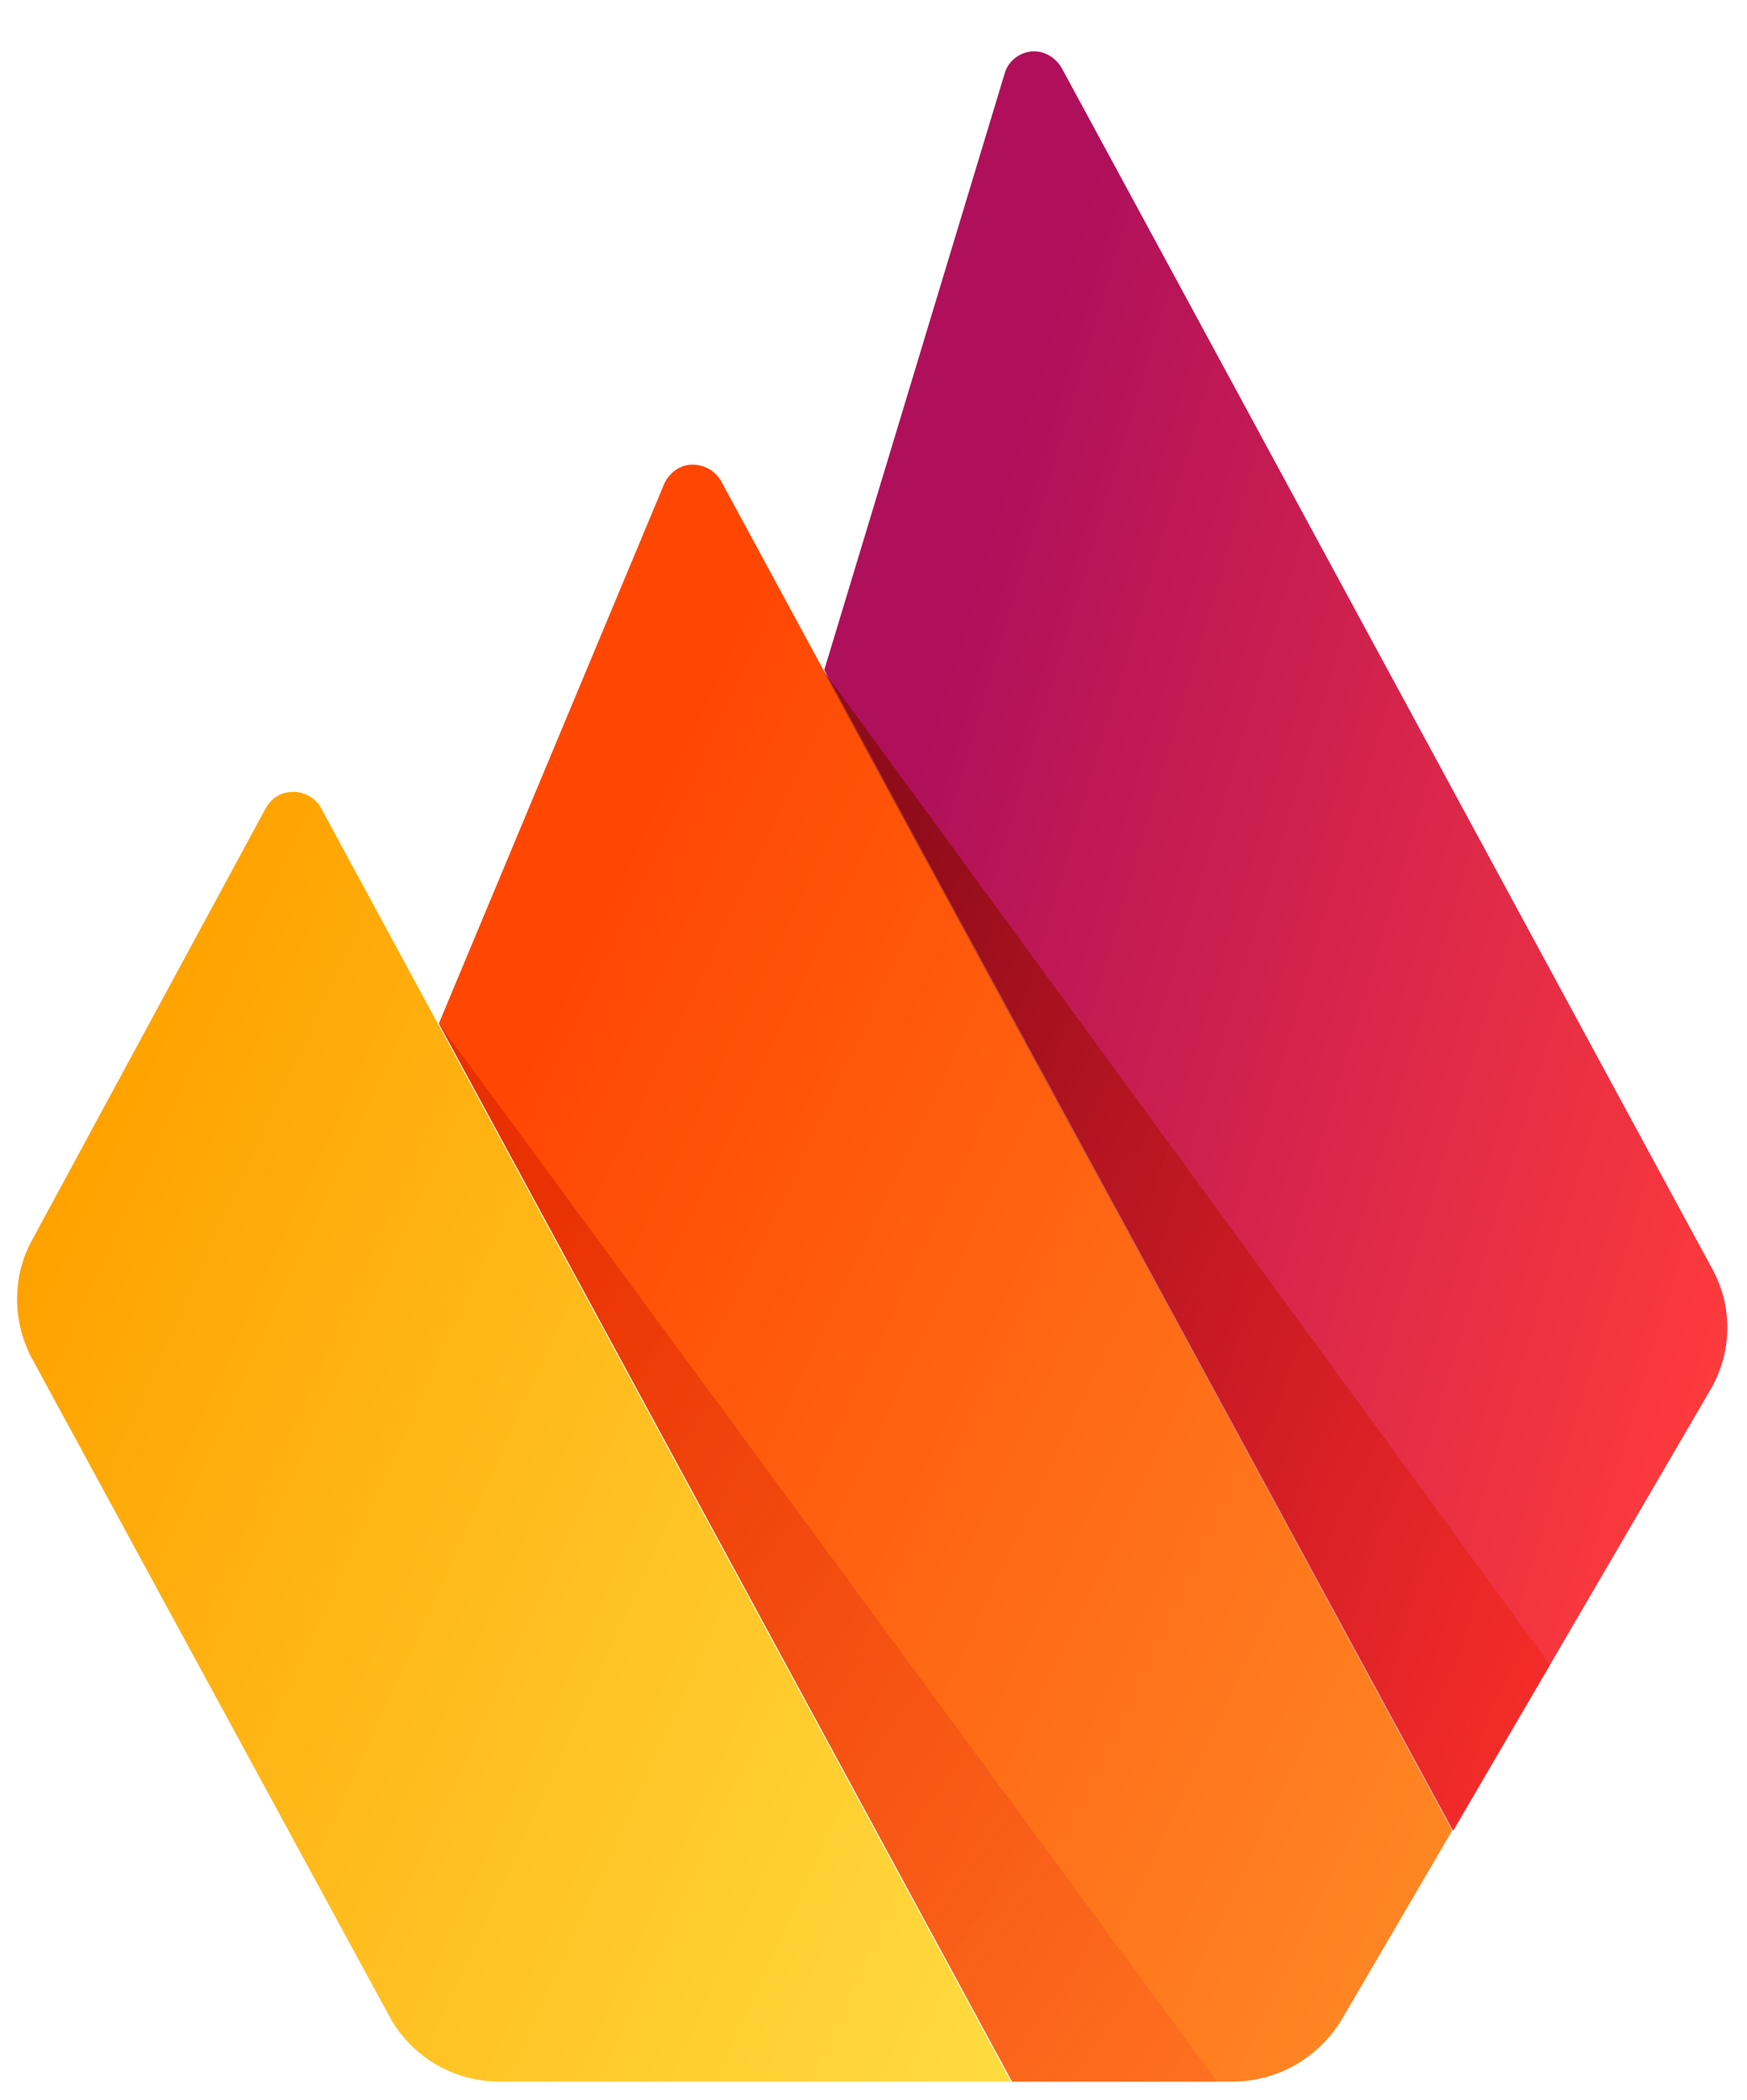 <svg width="511" height="614" viewBox="0 0 511 614" fill="none" xmlns="http://www.w3.org/2000/svg">
<g filter="url(#filter0_d)">
<path d="M496.224 391.46C502.605 380.635 502.96 367.367 496.933 356.193L306.572 4.926C304.799 1.784 301.254 -0.311 297.709 0.038C294.164 0.387 290.974 2.831 289.91 6.323L237.091 180.909L421.072 520.304L496.224 391.46Z" fill="url(#paint0_linear)"/>
<path d="M292.037 593.63H356.555C369.671 593.63 381.724 586.647 388.459 575.473L420.718 520.304L206.959 125.74C205.187 122.597 201.997 120.851 198.452 120.851C194.907 120.851 191.716 123.296 190.298 126.438L124.363 284.264L292.037 593.63Z" fill="url(#paint1_linear)"/>
<path d="M109.829 574.426C116.21 586.297 128.617 593.63 142.088 593.63H291.683L89.977 221.413C88.559 218.62 85.369 216.524 81.824 216.524C78.279 216.524 75.443 218.27 73.671 221.413L5.254 347.813C-0.418 358.288 -0.418 371.208 5.254 382.032L109.829 574.426Z" fill="url(#paint2_linear)"/>
<path d="M124.363 284.264L292.037 593.63H351.946L124.363 284.264Z" fill="url(#paint3_linear)"/>
<path d="M236.737 180.909L420.718 520.304L449.431 471.769L236.737 180.909Z" fill="url(#paint4_linear)"/>
</g>
<defs>
<filter id="filter0_d" x="0" y="0" width="510.24" height="613.63" filterUnits="userSpaceOnUse" color-interpolation-filters="sRGB">
<feFlood flood-opacity="0" result="BackgroundImageFix"/>
<feColorMatrix in="SourceAlpha" type="matrix" values="0 0 0 0 0 0 0 0 0 0 0 0 0 0 0 0 0 0 127 0"/>
<feOffset dx="4" dy="15"/>
<feGaussianBlur stdDeviation="2.5"/>
<feColorMatrix type="matrix" values="0 0 0 0 0 0 0 0 0 0 0 0 0 0 0 0 0 0 0.25 0"/>
<feBlend mode="normal" in2="BackgroundImageFix" result="effect1_dropShadow"/>
<feBlend mode="normal" in="SourceGraphic" in2="effect1_dropShadow" result="shape"/>
</filter>
<linearGradient id="paint0_linear" x1="214.647" y1="379.198" x2="483.631" y2="458.949" gradientUnits="userSpaceOnUse">
<stop stop-color="#B0105B"/>
<stop offset="1" stop-color="#FF3B3B"/>
</linearGradient>
<linearGradient id="paint1_linear" x1="68.213" y1="454.673" x2="389.737" y2="607.465" gradientUnits="userSpaceOnUse">
<stop stop-color="#FF4603"/>
<stop offset="1" stop-color="#FF8724"/>
</linearGradient>
<linearGradient id="paint2_linear" x1="-71.274" y1="519.793" x2="250.418" y2="666.815" gradientUnits="userSpaceOnUse">
<stop stop-color="#FFA200"/>
<stop offset="1" stop-color="#FFDB3F"/>
</linearGradient>
<linearGradient id="paint3_linear" x1="37.703" y1="499.196" x2="315.846" y2="698.981" gradientUnits="userSpaceOnUse">
<stop stop-color="#E32B02" stop-opacity="0.8"/>
<stop offset="1" stop-color="#FF6924" stop-opacity="0.5"/>
</linearGradient>
<linearGradient id="paint4_linear" x1="164.037" y1="422.121" x2="449.992" y2="571.18" gradientUnits="userSpaceOnUse">
<stop stop-color="#8A0B0B" stop-opacity="0.8"/>
<stop offset="1" stop-color="#FF1E00" stop-opacity="0.3"/>
</linearGradient>
</defs>
</svg>
